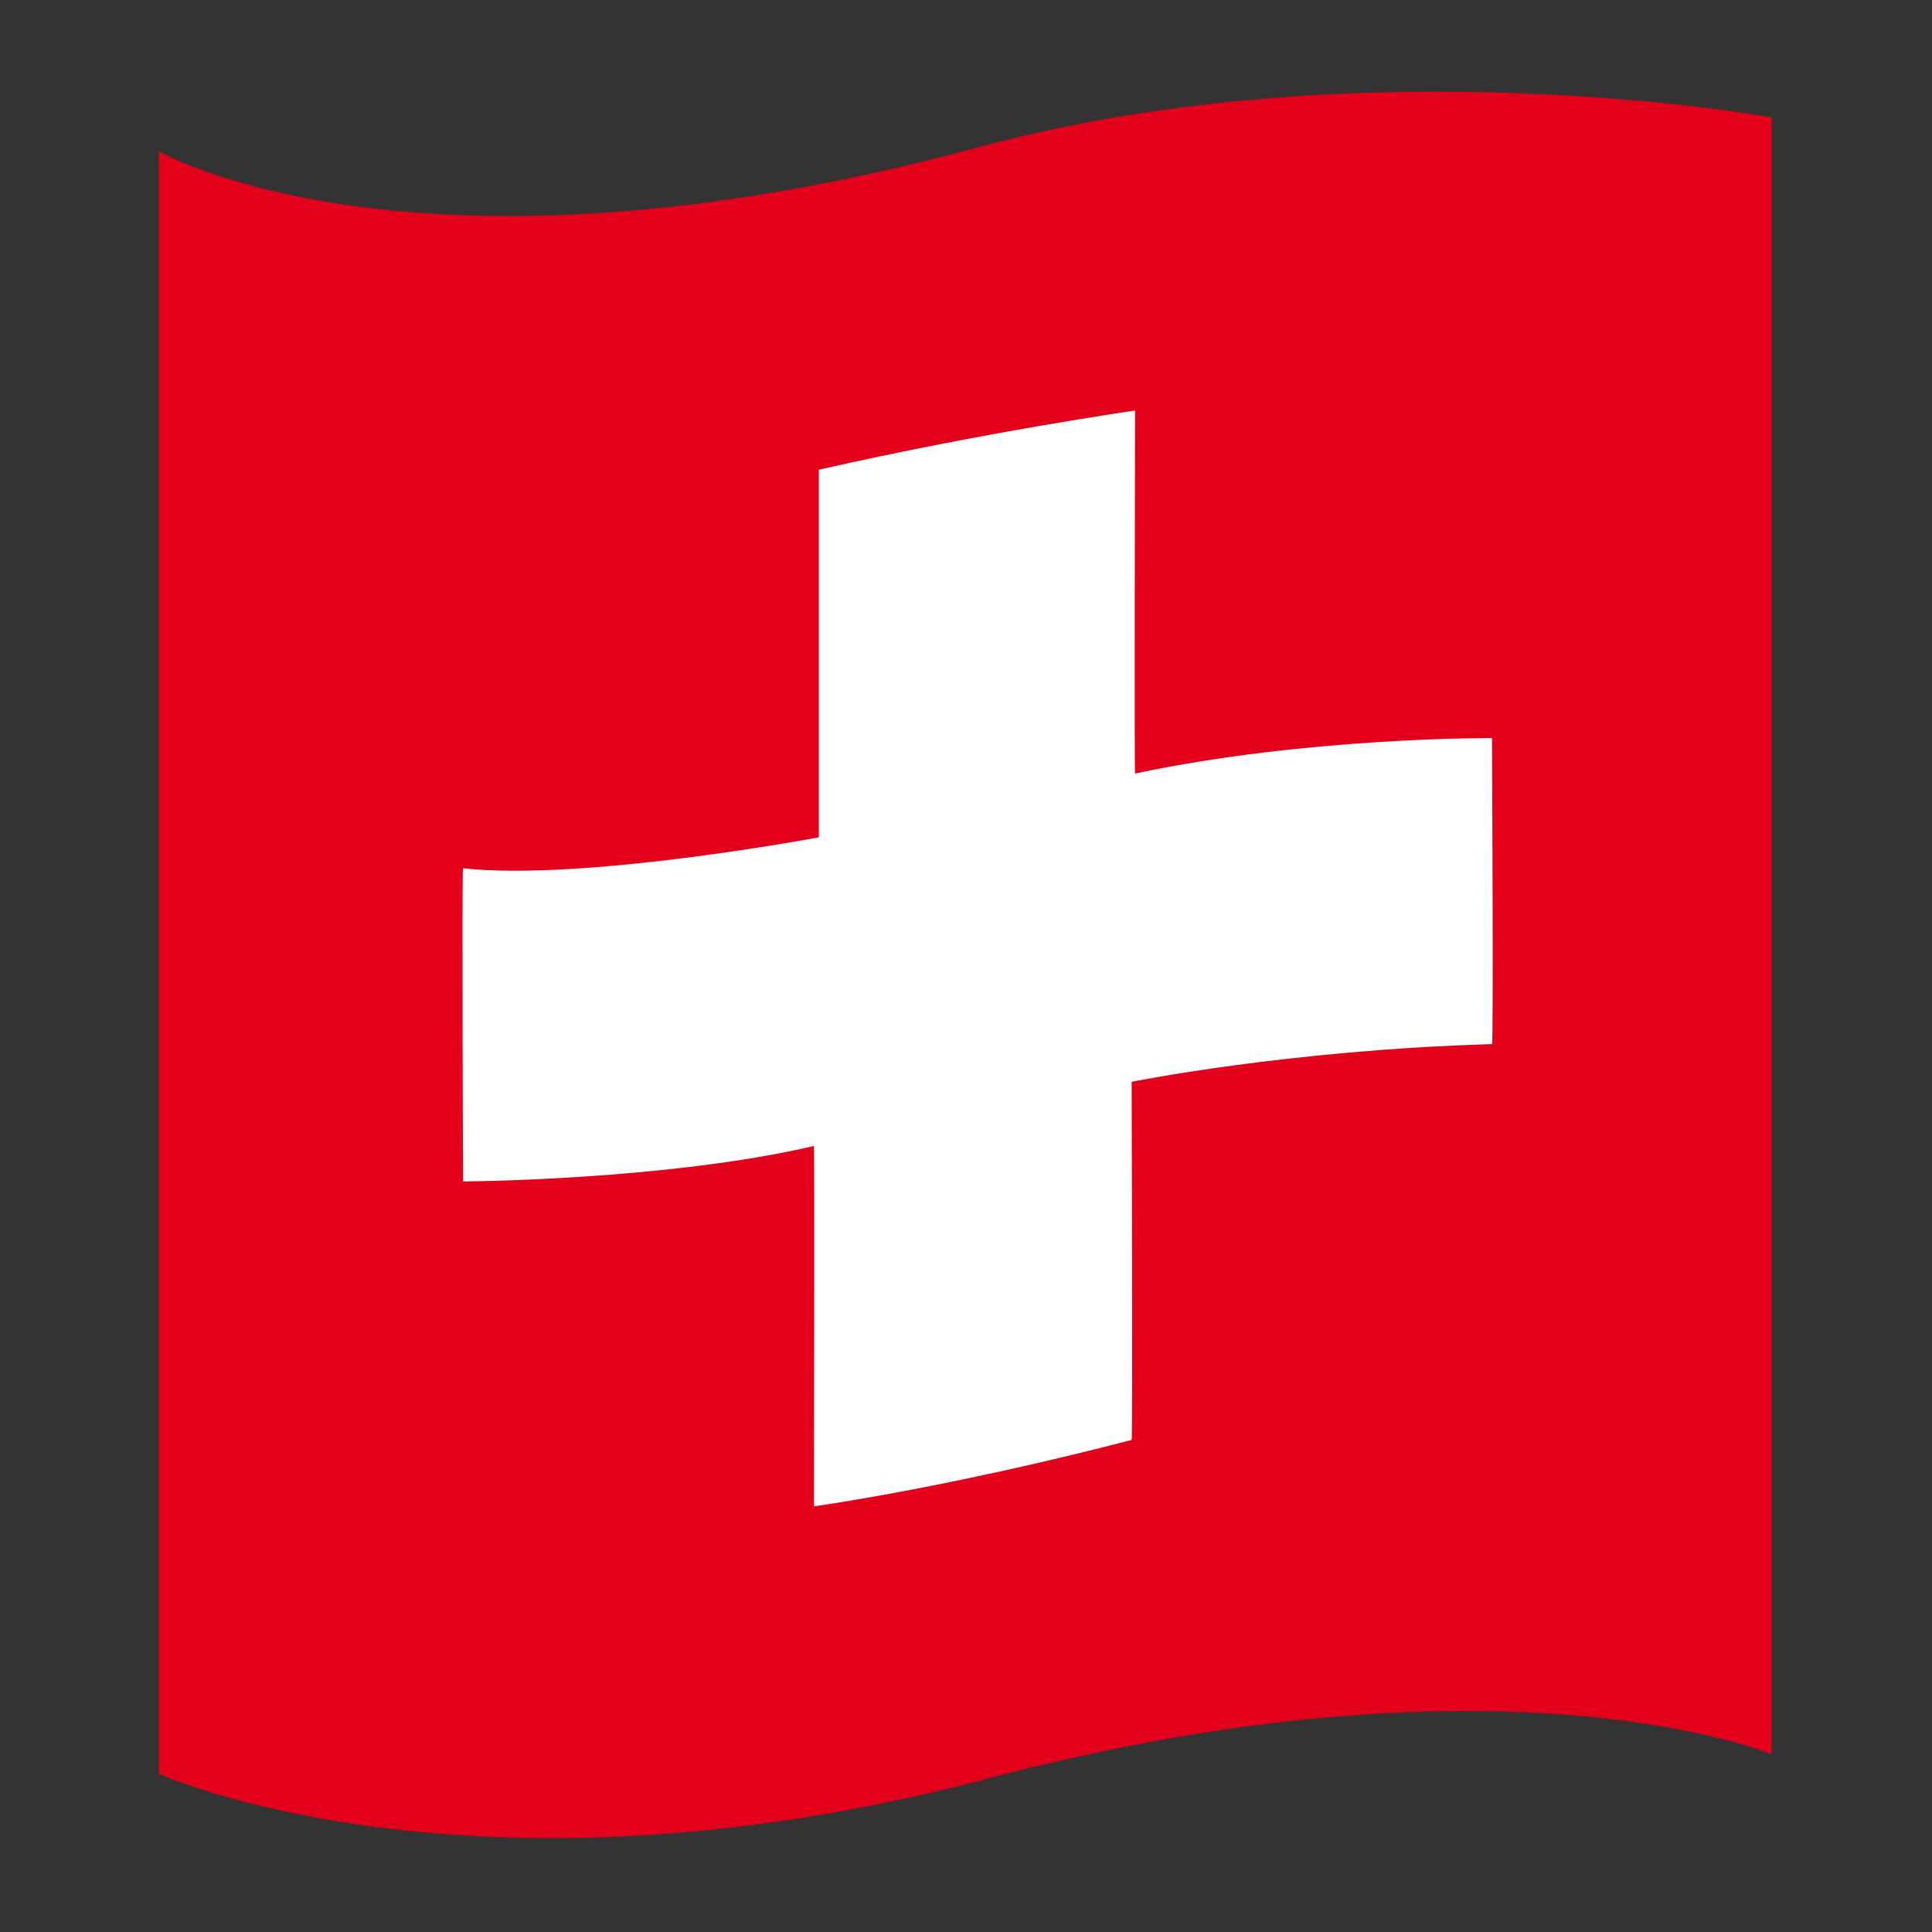 <svg viewBox="0 0 512 512" version="1.1" xmlns="http://www.w3.org/2000/svg" data-name="Ebene 1" id="Ebene_1">
  <rect x="0" y="0" width="512" height="512" fill="#333333" stroke="none"/>
  <defs>
    <style>
      .cls-1 {
        fill: #fff;
      }

      .cls-1, .cls-2 {
        stroke-width: 0px;
      }

      .cls-2 {
        fill: #e2001a;
      }
    </style>
  </defs>
  <g data-name="Gruppe 56" id="Gruppe_56">
    <path d="M42.1,40.1v430s82.6,37.4,219.5,1.3c136.9-36.2,207.9-6.5,207.9-6.5V31.1s-107.8-19.7-210.2,7.9c-149.5,40.4-217.2,1.1-217.2,1.1" class="cls-2" data-name="Pfad 80" id="Pfad_80"></path>
    <path d="M217,124.5v97.4s-62.2,11.7-94.3,8.2c-.3,0,0,83,0,83,0,0,54.2-.3,93-9.4.2,0,0,95.5,0,95.5,0,0,35-4.8,84.2-17.6.3,0,0-94.9,0-94.9,0,0,41.3-8.4,95.5-10,.4,0,0-81.1,0-81.1,0,0-49.1-.3-94.6,9.4-.2,0,0-96.2,0-96.2,0,0-39.9,5.7-83.9,15.7" class="cls-1" data-name="Pfad 81" id="Pfad_81"></path>
  </g>
</svg>